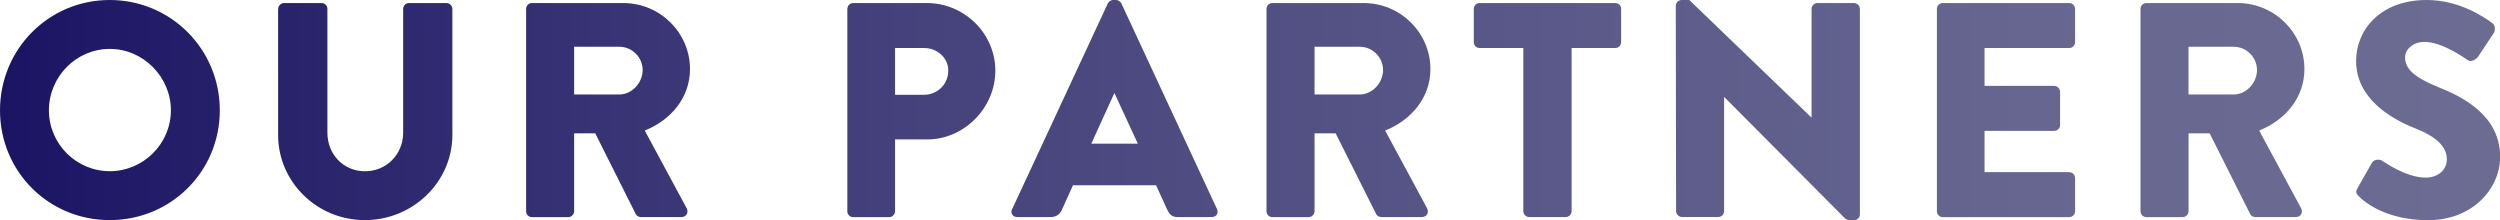 <?xml version="1.0" encoding="UTF-8"?> <svg xmlns="http://www.w3.org/2000/svg" xmlns:xlink="http://www.w3.org/1999/xlink" id="Layer_2" data-name="Layer 2" viewBox="0 0 335.29 29.52"><defs><style> .cls-1 { fill: url(#linear-gradient); stroke-width: 0px; } </style><linearGradient id="linear-gradient" x1="0" y1="14.76" x2="335.29" y2="14.76" gradientUnits="userSpaceOnUse"><stop offset="0" stop-color="#1b1464"></stop><stop offset=".03" stop-color="#1f1866"></stop><stop offset=".31" stop-color="#403c79"></stop><stop offset=".58" stop-color="#585687"></stop><stop offset=".81" stop-color="#666690"></stop><stop offset="1" stop-color="#6c6c93"></stop></linearGradient></defs><g id="Layer_1-2" data-name="Layer 1"><path class="cls-1" d="M14.72,0c8.2,0,14.76,6.6,14.76,14.8s-6.56,14.72-14.76,14.72S0,23,0,14.8,6.52,0,14.72,0ZM14.72,22.96c4.51,0,8.2-3.69,8.2-8.16s-3.69-8.24-8.2-8.24-8.16,3.73-8.16,8.24,3.69,8.16,8.16,8.16ZM37.31,1.19c0-.41.37-.78.78-.78h5.04c.45,0,.78.37.78.78v16.61c0,2.87,2.13,5.17,5.04,5.17s5.12-2.3,5.12-5.17V1.19c0-.41.33-.78.78-.78h5.04c.41,0,.78.37.78.78v16.93c0,6.23-5.25,11.4-11.73,11.4s-11.64-5.17-11.64-11.4V1.19ZM70.56,1.19c0-.41.33-.78.78-.78h12.26c4.92,0,8.94,3.98,8.94,8.86,0,3.77-2.5,6.81-6.07,8.24l5.62,10.41c.29.53,0,1.19-.7,1.19h-5.45c-.33,0-.57-.21-.66-.37l-5.45-10.86h-2.83v10.46c0,.41-.37.78-.78.78h-4.88c-.45,0-.78-.37-.78-.78V1.19ZM83.07,12.67c1.68,0,3.12-1.56,3.12-3.28s-1.43-3.12-3.12-3.12h-6.07v6.4h6.07ZM113.65,1.19c0-.41.33-.78.78-.78h9.88c5.04,0,9.18,4.1,9.18,9.06s-4.14,9.23-9.14,9.23h-4.31v9.64c0,.41-.37.78-.78.78h-4.84c-.45,0-.78-.37-.78-.78V1.19ZM123.94,12.71c1.76,0,3.24-1.39,3.24-3.24,0-1.72-1.48-3.03-3.24-3.03h-3.9v6.27h3.9ZM135.75,28.04L148.58.45c.12-.25.41-.45.7-.45h.41c.29,0,.57.21.7.45l12.83,27.59c.25.53-.08,1.07-.7,1.07h-4.55c-.74,0-1.07-.25-1.44-1.02l-1.48-3.24h-11.15l-1.48,3.28c-.21.49-.66.98-1.48.98h-4.51c-.62,0-.94-.53-.7-1.07ZM152.6,19.27l-3.12-6.76h-.04l-3.08,6.76h6.23ZM169.86,1.19c0-.41.33-.78.78-.78h12.26c4.92,0,8.94,3.98,8.94,8.86,0,3.77-2.5,6.81-6.07,8.24l5.62,10.41c.29.53,0,1.19-.7,1.19h-5.45c-.33,0-.57-.21-.66-.37l-5.45-10.86h-2.83v10.46c0,.41-.37.78-.78.78h-4.88c-.45,0-.78-.37-.78-.78V1.19ZM182.37,12.67c1.68,0,3.12-1.56,3.12-3.28s-1.43-3.12-3.12-3.12h-6.07v6.4h6.07ZM204.3,6.44h-5.86c-.45,0-.78-.37-.78-.78V1.19c0-.41.33-.78.78-.78h18.2c.45,0,.78.37.78.78v4.47c0,.41-.33.78-.78.78h-5.86v21.89c0,.41-.37.78-.78.78h-4.92c-.41,0-.78-.37-.78-.78V6.44ZM224.76.74c0-.41.37-.74.78-.74h1.02l16.36,15.74h.04V1.19c0-.41.33-.78.78-.78h4.92c.41,0,.78.37.78.78v27.59c0,.41-.37.74-.78.74h-.66c-.12,0-.45-.12-.53-.21l-16.2-16.28h-.04v15.29c0,.41-.33.78-.78.78h-4.88c-.41,0-.78-.37-.78-.78l-.04-27.59ZM259.77,1.19c0-.41.33-.78.78-.78h16.97c.45,0,.78.37.78.78v4.47c0,.41-.33.78-.78.78h-11.36v5.08h9.35c.41,0,.78.37.78.78v4.47c0,.45-.37.78-.78.78h-9.35v5.54h11.36c.45,0,.78.37.78.78v4.47c0,.41-.33.78-.78.78h-16.97c-.45,0-.78-.37-.78-.78V1.19ZM287.08,1.19c0-.41.33-.78.78-.78h12.26c4.92,0,8.94,3.98,8.94,8.86,0,3.77-2.5,6.81-6.07,8.24l5.62,10.41c.29.53,0,1.19-.7,1.19h-5.45c-.33,0-.57-.21-.66-.37l-5.45-10.86h-2.83v10.46c0,.41-.37.78-.78.78h-4.88c-.45,0-.78-.37-.78-.78V1.19ZM299.58,12.67c1.68,0,3.12-1.56,3.12-3.28s-1.43-3.12-3.12-3.12h-6.07v6.4h6.07ZM316.19,25.22l1.93-3.4c.33-.53,1.11-.45,1.39-.25.16.08,3.12,2.25,5.82,2.25,1.64,0,2.83-1.02,2.83-2.46,0-1.72-1.43-3.03-4.22-4.14-3.53-1.39-7.95-4.14-7.95-9.06,0-4.06,3.16-8.16,9.47-8.16,4.26,0,7.54,2.17,8.77,3.08.49.29.41,1.02.25,1.31l-2.09,3.16c-.29.45-1.02.82-1.39.53-.37-.21-3.36-2.46-5.86-2.46-1.48,0-2.58.98-2.58,2.09,0,1.52,1.23,2.67,4.47,3.98,3.2,1.27,8.28,3.77,8.28,9.35,0,4.22-3.65,8.49-9.68,8.49-5.33,0-8.28-2.21-9.23-3.16-.41-.41-.53-.57-.2-1.15Z"></path></g></svg> 